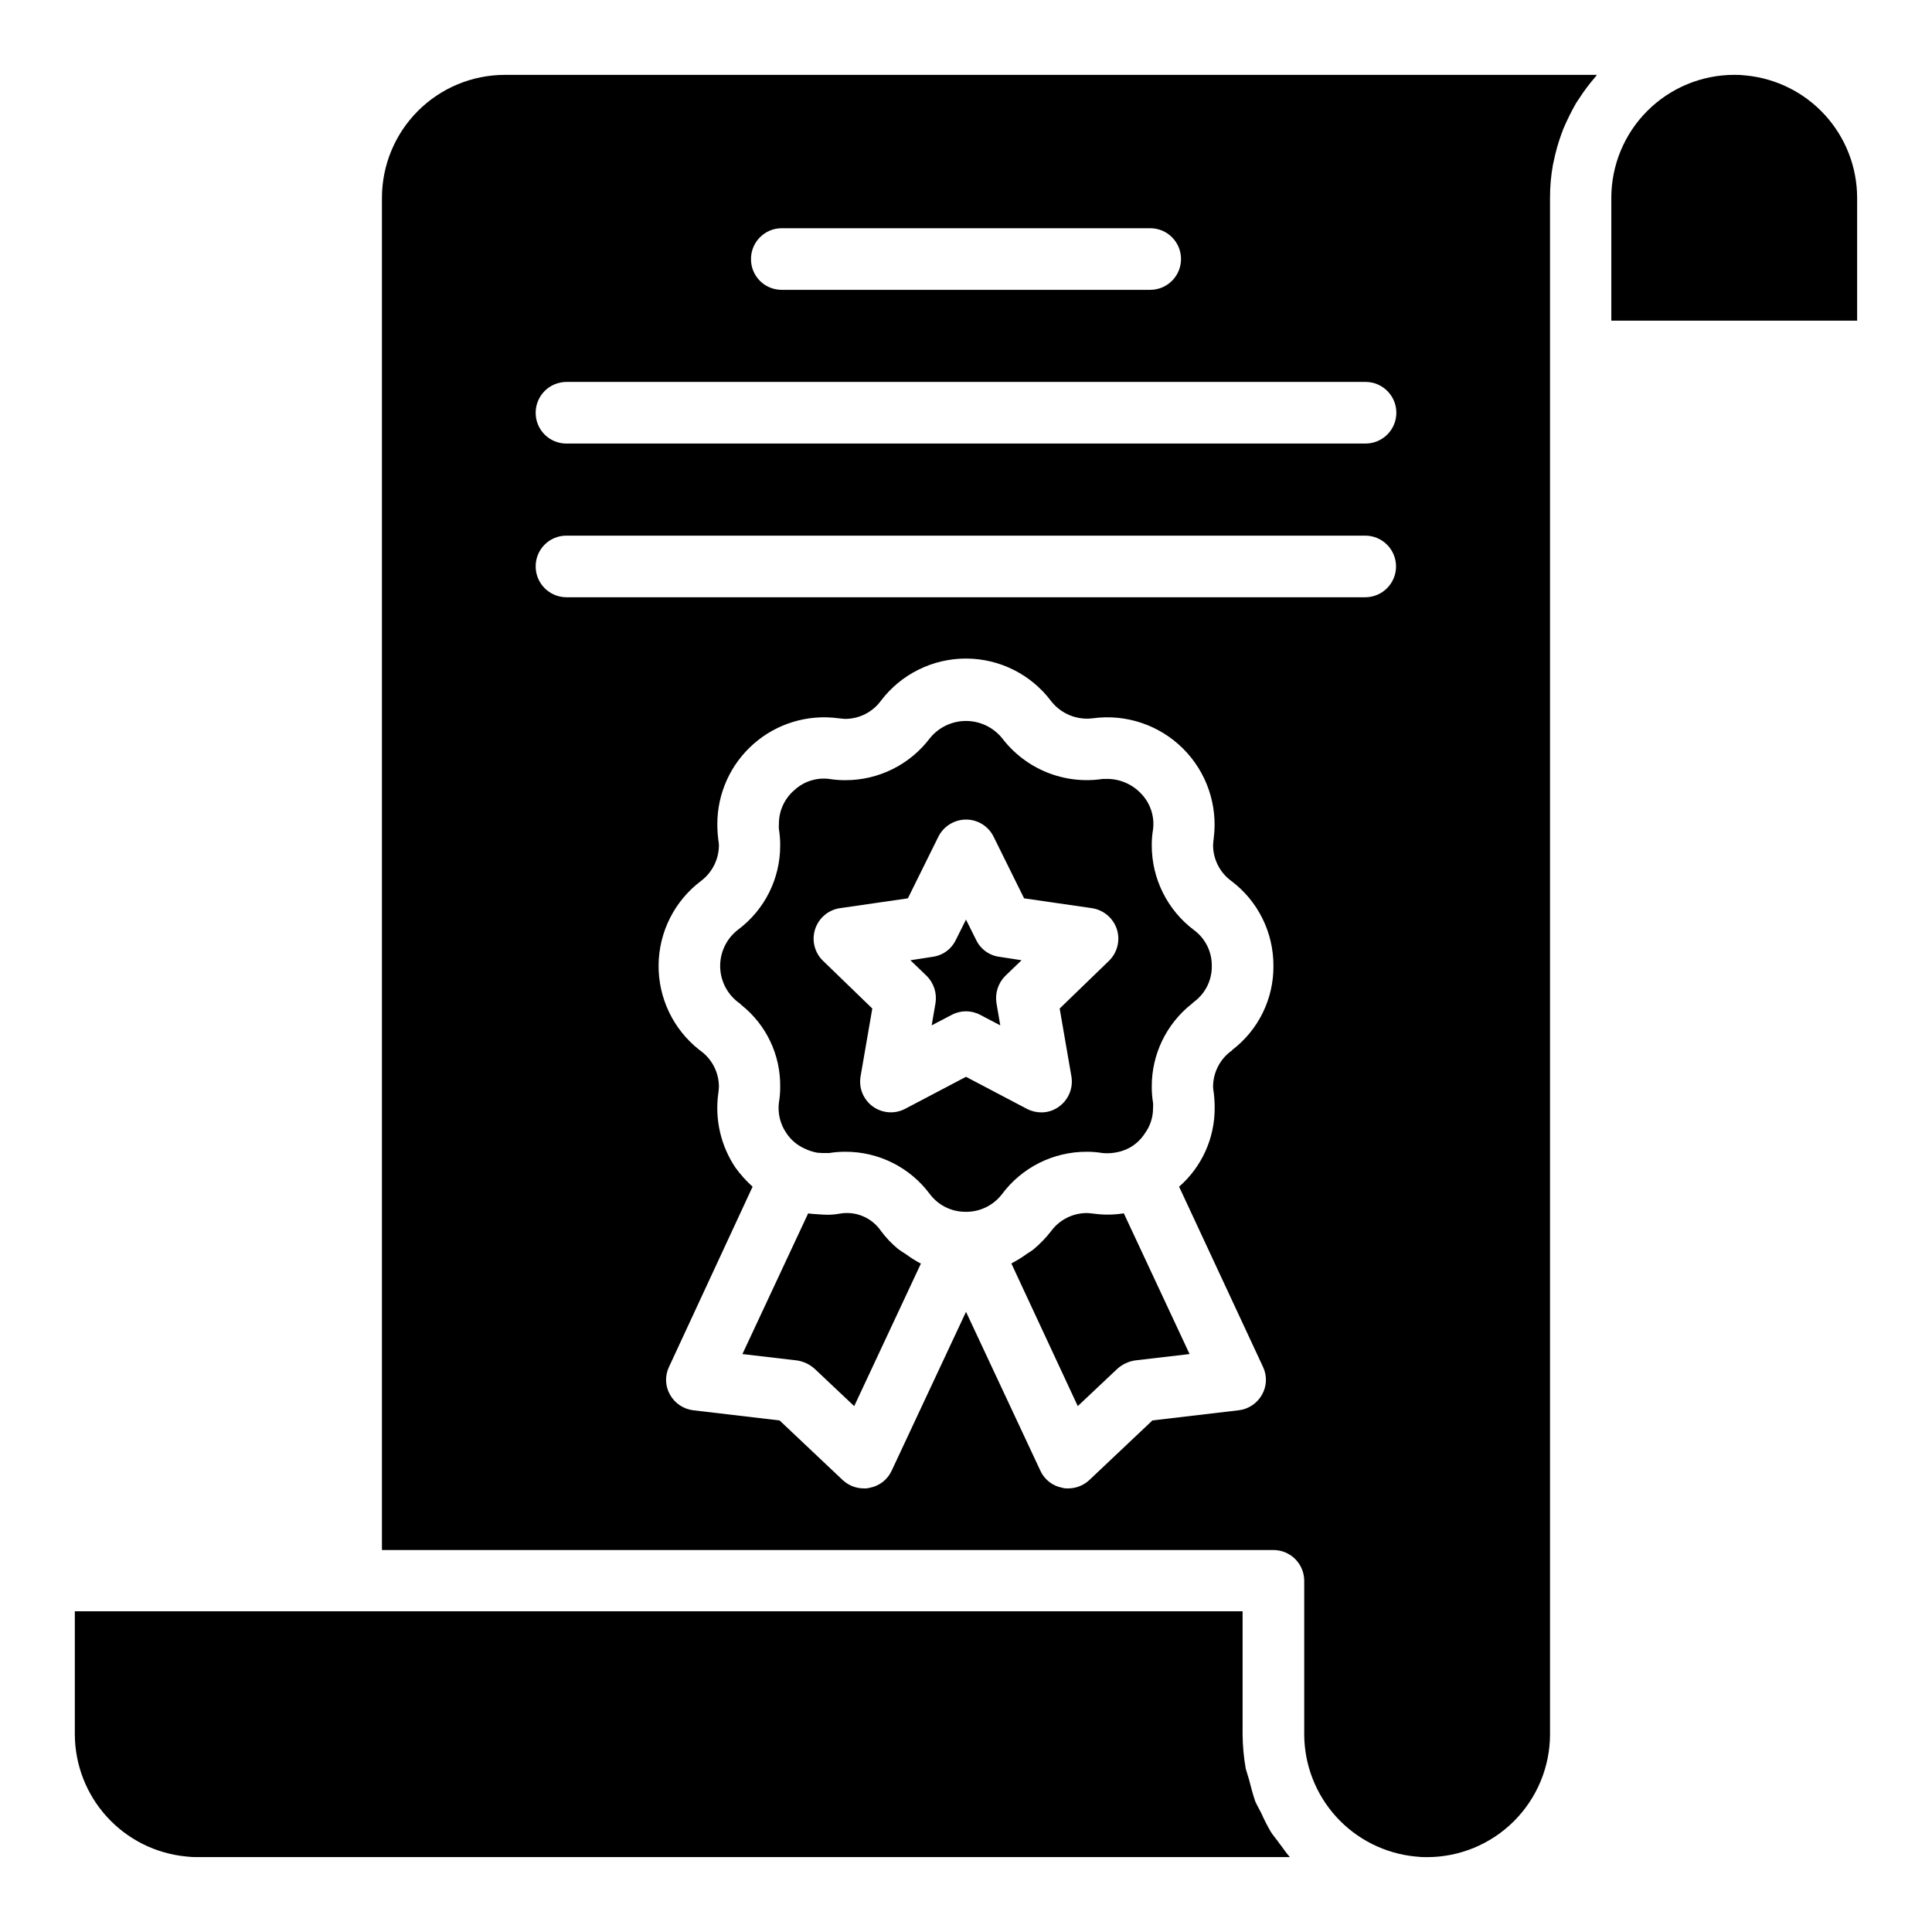 <?xml version="1.0" encoding="UTF-8"?>
<!-- Uploaded to: ICON Repo, www.svgrepo.com, Generator: ICON Repo Mixer Tools -->
<svg fill="#000000" width="800px" height="800px" version="1.1" viewBox="144 144 512 512" xmlns="http://www.w3.org/2000/svg">
 <path d="m636.16 196.41v32.57h-65.145v-32.57c0.008-8.637 3.441-16.918 9.547-23.023 6.109-6.109 14.391-9.543 23.027-9.551 1.039-0.016 2.078 0.039 3.113 0.168 8.055 0.785 15.531 4.535 20.973 10.523 5.445 5.992 8.469 13.789 8.484 21.883zm-358.37-32.574h289.44c-0.156 0.102-0.273 0.25-0.336 0.422-1.664 1.906-3.18 3.934-4.547 6.062-0.25 0.336-0.422 0.672-0.672 1.012v-0.004c-1.285 2.262-2.438 4.594-3.449 6.988-0.09 0.316-0.203 0.625-0.34 0.926-0.934 2.519-1.664 5.106-2.188 7.742-0.086 0.254-0.086 0.504-0.168 0.758-0.512 2.859-0.762 5.762-0.758 8.668v407.18c-0.004 8.633-3.441 16.914-9.547 23.023-6.106 6.106-14.387 9.539-23.023 9.547-1.039 0.02-2.082-0.039-3.113-0.168-8.055-0.785-15.531-4.535-20.977-10.523-5.441-5.988-8.465-13.789-8.48-21.879v-40.738c-0.043-4.477-3.688-8.082-8.164-8.078h-236.25v-358.36c0.008-8.637 3.441-16.918 9.547-23.023 6.106-6.109 14.387-9.543 23.023-9.551zm203.68 236.16c0.051-8.867-4.102-17.238-11.195-22.559-3-2.203-4.781-5.699-4.797-9.426 0-0.504 0.086-1.012 0.168-1.852 1.133-8.766-1.879-17.559-8.145-23.793-6.266-6.231-15.074-9.195-23.836-8.02-4.246 0.566-8.477-1.164-11.109-4.543-5.328-7.086-13.672-11.262-22.535-11.277s-17.223 4.125-22.578 11.191c-2.203 3-5.699 4.781-9.426 4.797-0.504 0-1.012-0.086-1.852-0.168-8.086-1.09-16.246 1.367-22.391 6.738-6.144 5.367-9.672 13.129-9.676 21.285 0 1.379 0.082 2.758 0.254 4.125 0.098 0.5 0.152 1.008 0.168 1.516-0.02 3.703-1.762 7.188-4.711 9.426-7.012 5.269-11.18 13.492-11.277 22.262s3.879 17.086 10.77 22.512c0.254 0.168 0.422 0.336 0.676 0.504v0.004c2.852 2.227 4.527 5.637 4.543 9.258-0.027 0.59-0.082 1.18-0.168 1.766-0.957 6.902 0.664 13.91 4.547 19.695 1.332 1.836 2.856 3.527 4.543 5.047l-22.133 47.719-0.004 0.004c-1.141 2.359-1.047 5.129 0.254 7.406 1.273 2.273 3.555 3.805 6.144 4.125l22.895 2.695 16.746 15.824v-0.004c1.531 1.422 3.547 2.207 5.637 2.188 0.512 0.027 1.023-0.031 1.516-0.168 2.562-0.477 4.731-2.172 5.809-4.547l19.695-42.078 19.695 42.082h-0.004c1.078 2.371 3.246 4.066 5.809 4.543 0.492 0.141 1.004 0.195 1.516 0.168 2.09 0.02 4.109-0.766 5.637-2.188l16.746-15.824 22.895-2.695v0.004c2.59-0.32 4.867-1.852 6.141-4.125 1.301-2.277 1.395-5.047 0.254-7.406l-22.219-47.719c6.023-5.258 9.465-12.879 9.426-20.875 0.004-1.379-0.082-2.754-0.254-4.125-0.098-0.496-0.152-1.004-0.168-1.512 0.016-3.621 1.691-7.031 4.547-9.258 0.234-0.117 0.438-0.293 0.586-0.508 6.906-5.293 10.926-13.516 10.863-22.215zm-138.45-187.35c-0.016 2.156 0.828 4.231 2.344 5.762s3.582 2.394 5.738 2.402h97.797c4.477-0.043 8.082-3.688 8.082-8.164 0-4.477-3.606-8.121-8.082-8.164h-97.797c-4.481 0.039-8.086 3.684-8.082 8.164zm-57.062 40.734c-0.012 2.168 0.844 4.254 2.379 5.785 1.531 1.535 3.617 2.391 5.785 2.379h211.76c4.508 0 8.164-3.656 8.164-8.164 0-4.508-3.656-8.164-8.164-8.164h-211.76c-4.508 0.004-8.16 3.656-8.164 8.164zm0 40.734c0.004 4.508 3.656 8.16 8.164 8.164h211.76c4.477-0.043 8.082-3.688 8.082-8.164 0-4.477-3.606-8.117-8.082-8.164h-211.76c-2.168-0.012-4.254 0.844-5.785 2.379-1.535 1.531-2.391 3.617-2.379 5.785zm179.18 105.88c0.055 3.742-1.699 7.285-4.715 9.508-0.168 0.168-0.422 0.336-0.672 0.59-6.68 5.293-10.559 13.363-10.52 21.887-0.008 1.438 0.105 2.871 0.336 4.289 0.043 0.449 0.043 0.898 0 1.348 0.027 2.383-0.711 4.715-2.102 6.648-1.145 1.82-2.777 3.281-4.715 4.207-1.098 0.504-2.258 0.844-3.449 1.012-1.031 0.156-2.078 0.184-3.117 0.086-1.391-0.234-2.797-0.348-4.207-0.34-8.855-0.02-17.195 4.168-22.473 11.281-2.324 3.012-5.953 4.734-9.762 4.629-3.68-0.023-7.137-1.77-9.34-4.715-5.266-7.07-13.574-11.227-22.387-11.195-1.438-0.004-2.875 0.105-4.293 0.34h-0.672c-0.816 0.016-1.633-0.016-2.441-0.086-1.168-0.211-2.301-0.578-3.367-1.094-1.949-0.867-3.617-2.266-4.801-4.039-1.664-2.379-2.383-5.289-2.019-8.164 0.234-1.391 0.348-2.801 0.336-4.207 0.105-8.41-3.684-16.398-10.27-21.633-0.297-0.324-0.637-0.605-1.008-0.84-2.938-2.309-4.644-5.84-4.629-9.574s1.754-7.25 4.711-9.531c7.074-5.266 11.227-13.57 11.195-22.387 0.008-1.438-0.105-2.875-0.336-4.293-0.043-0.449-0.043-0.898 0-1.348-0.031-3.465 1.48-6.762 4.121-9.004 2.481-2.281 5.832-3.356 9.176-2.945 1.418 0.23 2.856 0.344 4.293 0.336 8.836 0.016 17.16-4.133 22.473-11.195 2.348-2.863 5.863-4.516 9.57-4.5 3.707 0.016 7.207 1.699 9.531 4.586 3.074 4.023 7.172 7.148 11.863 9.043 4.695 1.895 9.812 2.492 14.816 1.73h0.676c3.68-0.129 7.223 1.383 9.68 4.121 2.297 2.508 3.371 5.891 2.949 9.262-0.234 1.387-0.348 2.797-0.34 4.207-0.012 8.836 4.133 17.16 11.195 22.473 3.012 2.223 4.766 5.762 4.711 9.508zm-25.164-9.762c-0.977-2.938-3.508-5.082-6.566-5.555l-18.012-2.609-8.078-16.328c-1.371-2.789-4.215-4.555-7.32-4.547-3.102 0.016-5.934 1.773-7.324 4.547l-8.078 16.328-18.012 2.609v-0.004c-3.059 0.457-5.598 2.602-6.559 5.539-0.965 2.941-0.184 6.172 2.016 8.348l13.129 12.707-3.113 18.012v0.004c-0.516 3.043 0.738 6.117 3.234 7.938 2.496 1.816 5.805 2.066 8.547 0.645l16.16-8.5 16.16 8.5-0.004 0.004c1.172 0.602 2.473 0.918 3.789 0.926 1.73 0.012 3.418-0.551 4.797-1.602 2.469-1.828 3.703-4.883 3.199-7.91l-3.113-18.012 13.129-12.707c2.184-2.176 2.965-5.398 2.019-8.332zm-37.285 2.863-2.691-5.391-2.691 5.387h-0.004c-1.137 2.414-3.418 4.094-6.062 4.461l-5.977 0.926 4.293 4.125 0.004-0.004c1.902 1.895 2.781 4.59 2.356 7.238l-1.012 5.891 5.301-2.777 0.004 0.004c2.367-1.266 5.207-1.266 7.574 0l5.301 2.777-1.012-5.891 0.004-0.004c-0.426-2.648 0.449-5.344 2.356-7.238l4.293-4.125-5.977-0.926v0.004c-2.644-0.367-4.922-2.047-6.059-4.461zm-18.684 83.234c-0.672-0.422-1.348-0.844-2.019-1.348-1.703-1.41-3.231-3.019-4.547-4.797-2.434-3.539-6.719-5.316-10.941-4.547-1.414 0.258-2.856 0.344-4.293 0.254-0.422 0-0.844-0.082-1.258-0.082-0.926-0.086-1.852-0.086-2.777-0.254l-17.422 37.285 14.391 1.684v-0.004c1.754 0.254 3.391 1.016 4.715 2.191l10.52 9.93 17.676-37.785-0.504-0.254h-0.004c-1.227-0.68-2.41-1.438-3.535-2.273zm57.734-10.773c-2.59 0.41-5.227 0.441-7.824 0.082-0.926-0.086-1.43-0.168-1.938-0.168-3.727 0.016-7.223 1.797-9.426 4.797-1.367 1.762-2.918 3.367-4.629 4.797-0.59 0.504-1.258 0.84-1.852 1.258v0.004c-1.156 0.836-2.367 1.594-3.621 2.269-0.152 0.066-0.293 0.152-0.422 0.254l17.59 37.785 10.523-9.922c1.324-1.176 2.965-1.938 4.715-2.191l14.391-1.684-17.422-37.285zm38.965 163.78h0.004c-0.898-1.559-1.715-3.156-2.441-4.801-0.504-1.012-1.094-2.019-1.598-3.113-0.672-1.938-1.18-3.957-1.684-5.891-0.254-0.926-0.59-1.852-0.84-2.777h-0.004c-0.539-3.027-0.82-6.098-0.84-9.172v-32.574h-309.47v32.574c0.016 8.09 3.039 15.891 8.484 21.879 5.445 5.988 12.918 9.738 20.973 10.523 1.035 0.129 2.074 0.188 3.117 0.168h289.43c-1.012-1.094-1.852-2.441-2.777-3.621-0.758-1.094-1.684-2.102-2.356-3.195z"/>
</svg>